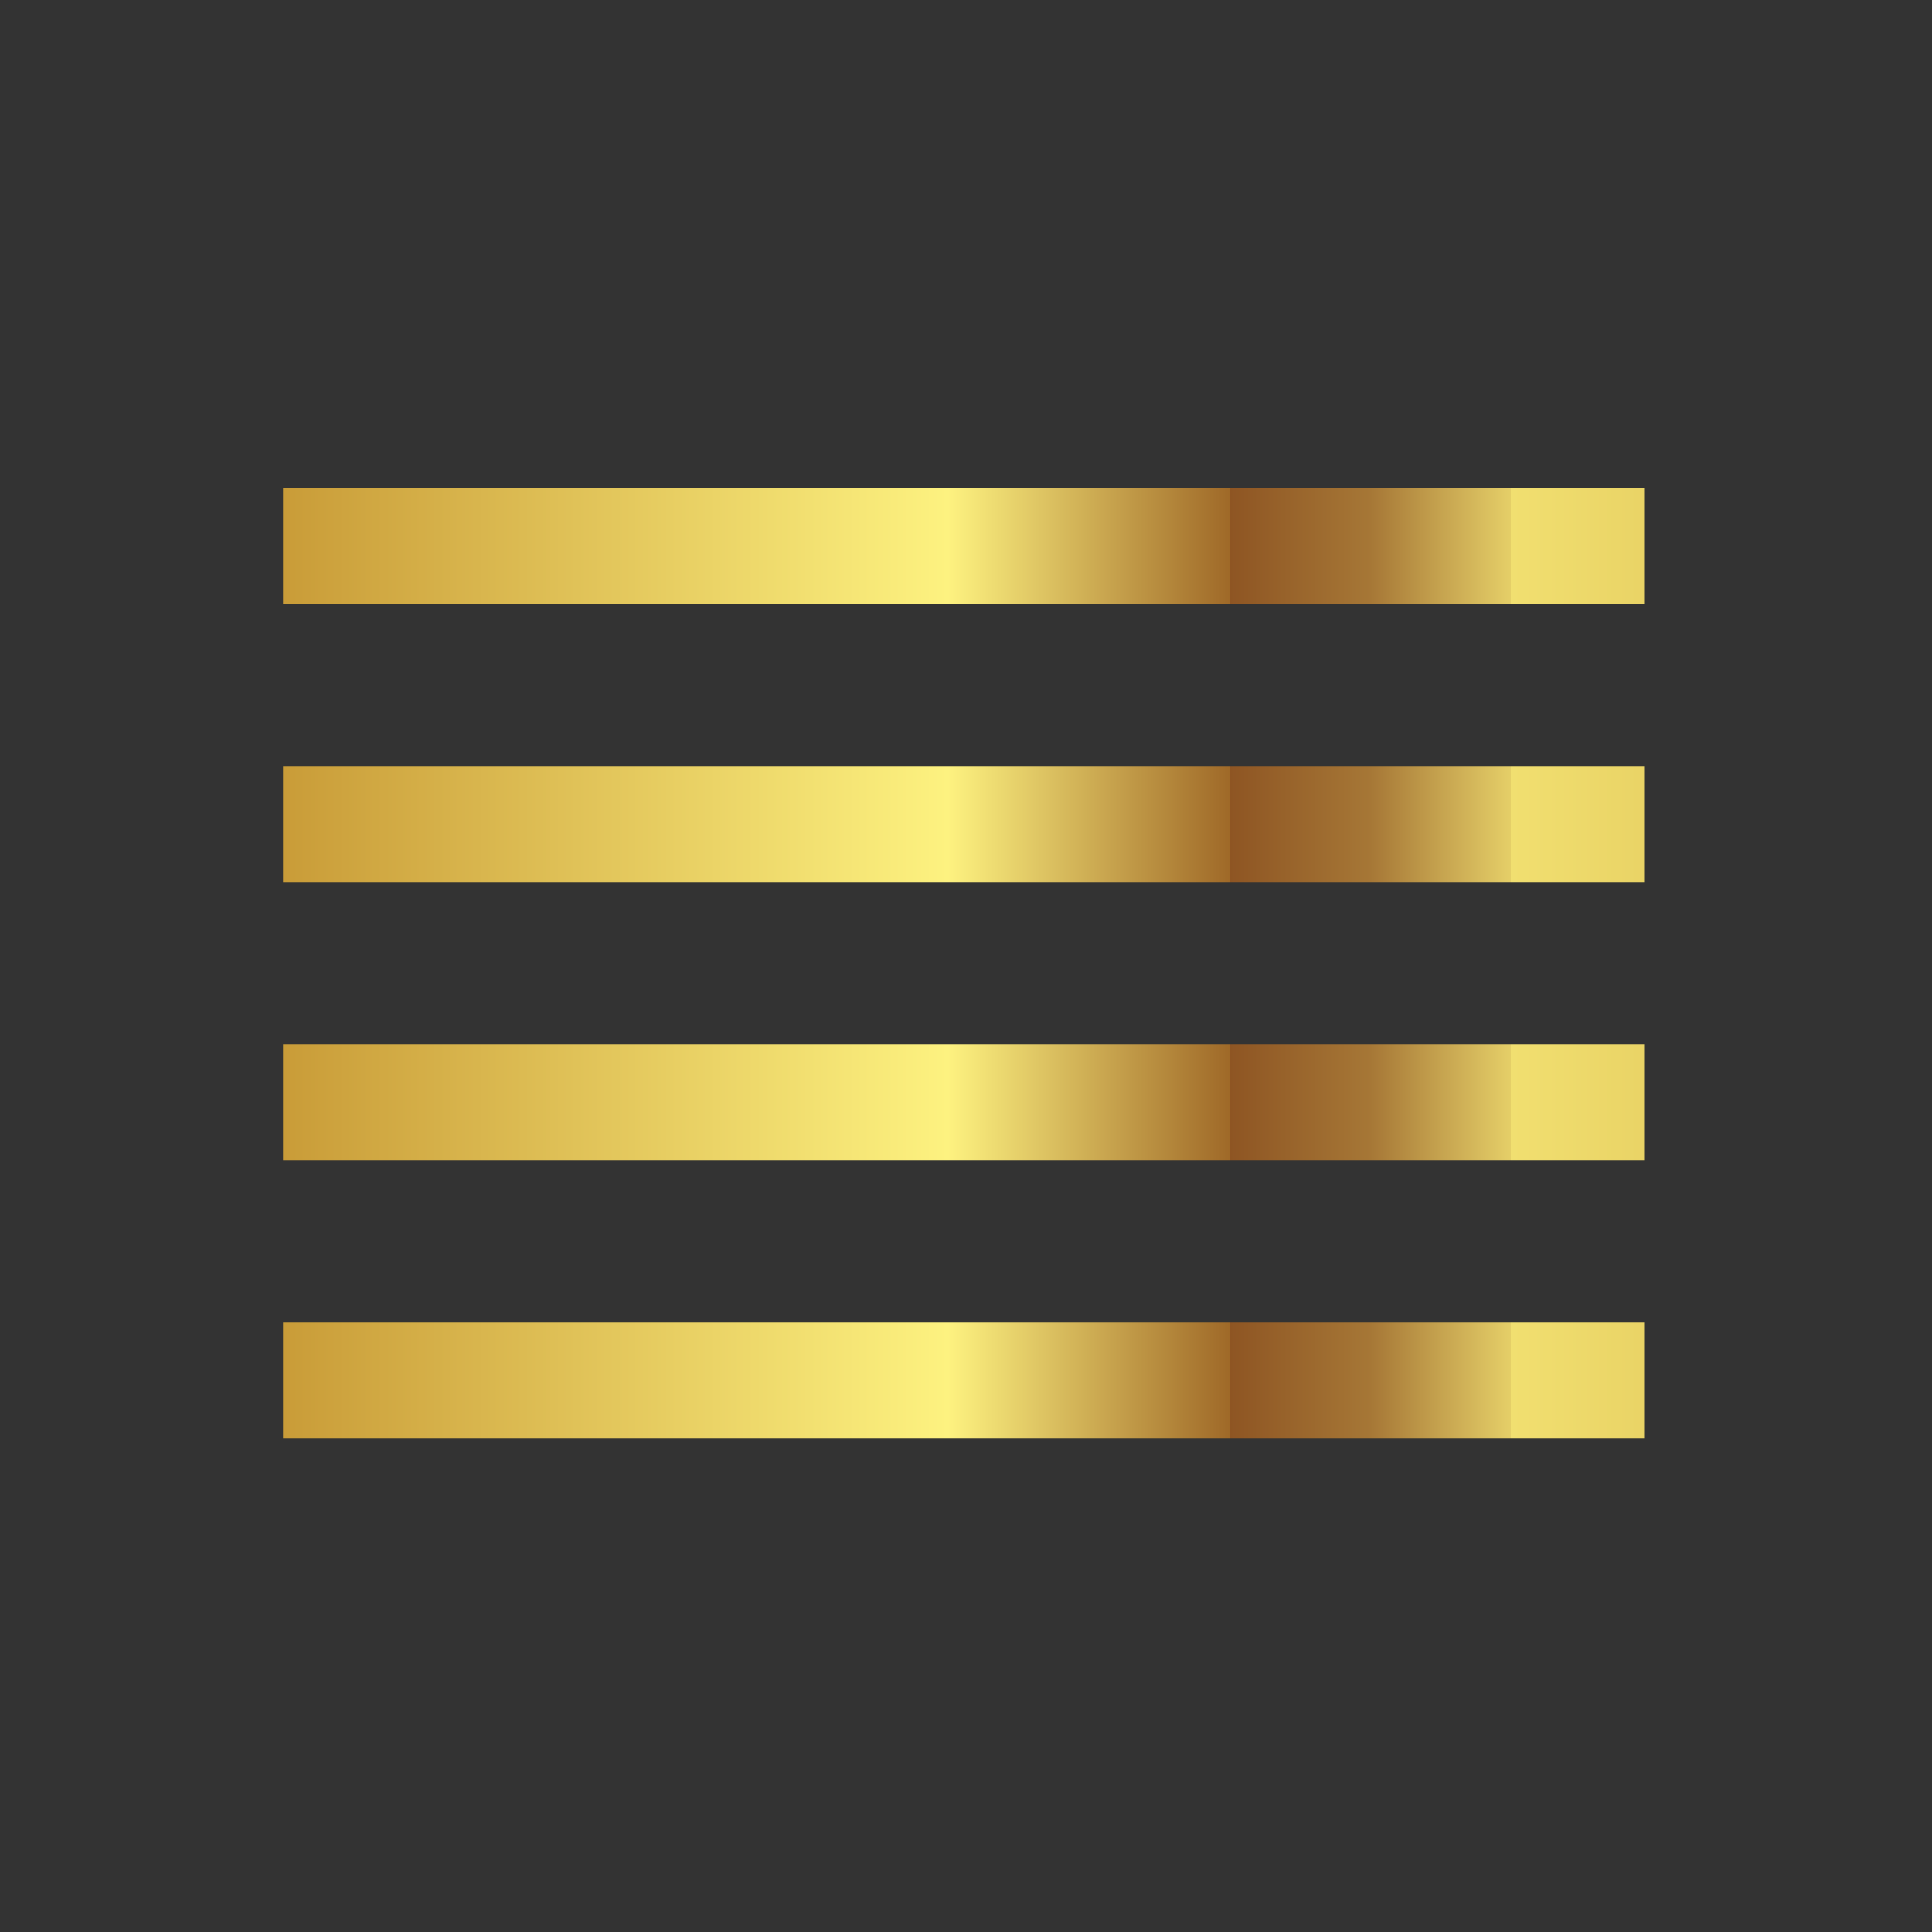 <?xml version="1.0" encoding="UTF-8"?>
<svg id="Layer_1" xmlns="http://www.w3.org/2000/svg" version="1.1" xmlns:xlink="http://www.w3.org/1999/xlink" viewBox="0 0 200 200">
  <rect x="0" y="0" width="200" height="200" fill="#333333" stroke="none"/>
  <!-- Generator: Adobe Illustrator 29.1.0, SVG Export Plug-In . SVG Version: 2.1.0 Build 142)  -->
  <defs>
    <style>
      .st0 {
        fill: url(#linear-gradient2);
      }

      .st1 {
        fill: url(#linear-gradient1);
      }

      .st2 {
        fill: none;
      }

      .st3 {
        clip-path: url(#clippath-1);
      }

      .st4 {
        clip-path: url(#clippath-3);
      }

      .st5 {
        fill: url(#linear-gradient3);
      }

      .st6 {
        clip-path: url(#clippath-2);
      }

      .st7 {
        fill: url(#linear-gradient);
      }

      .st8 {
        clip-path: url(#clippath);
      }
    </style>
    <clipPath id="clippath">
      <rect class="st2" x="29.3" y="50.5" width="140.9" height="12"/>
    </clipPath>
    <linearGradient id="linear-gradient" x1="-175.1" y1="467.9" x2="-174.6" y2="467.9" gradientTransform="translate(49895.8 557554.9) scale(284.8 -1191.6)" gradientUnits="userSpaceOnUse">
      <stop offset="0" stop-color="#c2912f"/>
      <stop offset="0" stop-color="#c69734"/>
      <stop offset=".5" stop-color="#fdf280"/>
      <stop offset=".7" stop-color="#9f6928"/>
      <stop offset=".7" stop-color="#80441d"/>
      <stop offset=".7" stop-color="#8e5523"/>
      <stop offset=".8" stop-color="#a67736"/>
      <stop offset=".9" stop-color="#e5cf68"/>
      <stop offset=".9" stop-color="#f4e474"/>
      <stop offset=".9" stop-color="#f1df70"/>
      <stop offset="1" stop-color="#e9d365"/>
      <stop offset="1" stop-color="#e3c85c"/>
    </linearGradient>
    <clipPath id="clippath-1">
      <rect class="st2" x="29.3" y="79.3" width="140.9" height="12"/>
    </clipPath>
    <linearGradient id="linear-gradient1" y1="467.8" y2="467.8" gradientTransform="translate(49895.8 557563.4) scale(284.8 -1191.6)" xlink:href="#linear-gradient"/>
    <clipPath id="clippath-2">
      <rect class="st2" x="29.3" y="108.1" width="140.9" height="12"/>
    </clipPath>
    <linearGradient id="linear-gradient2" y1="467.8" y2="467.8" gradientTransform="translate(49895.8 557572) scale(284.8 -1191.6)" xlink:href="#linear-gradient"/>
    <clipPath id="clippath-3">
      <rect class="st2" x="29.3" y="136.9" width="140.9" height="12"/>
    </clipPath>
    <linearGradient id="linear-gradient3" y1="467.8" y2="467.8" gradientTransform="translate(49895.8 557580.5) scale(284.8 -1191.6)" xlink:href="#linear-gradient"/>
  </defs>
  <g class="st8">
    <rect class="st7" x="29.3" y="50.5" width="140.9" height="12"/>
  </g>
  <g class="st3">
    <rect class="st1" x="29.3" y="79.3" width="140.9" height="12"/>
  </g>
  <g class="st6">
    <rect class="st0" x="29.3" y="108.1" width="140.9" height="12"/>
  </g>
  <g class="st4">
    <rect class="st5" x="29.3" y="136.9" width="140.9" height="12"/>
  </g>
</svg>